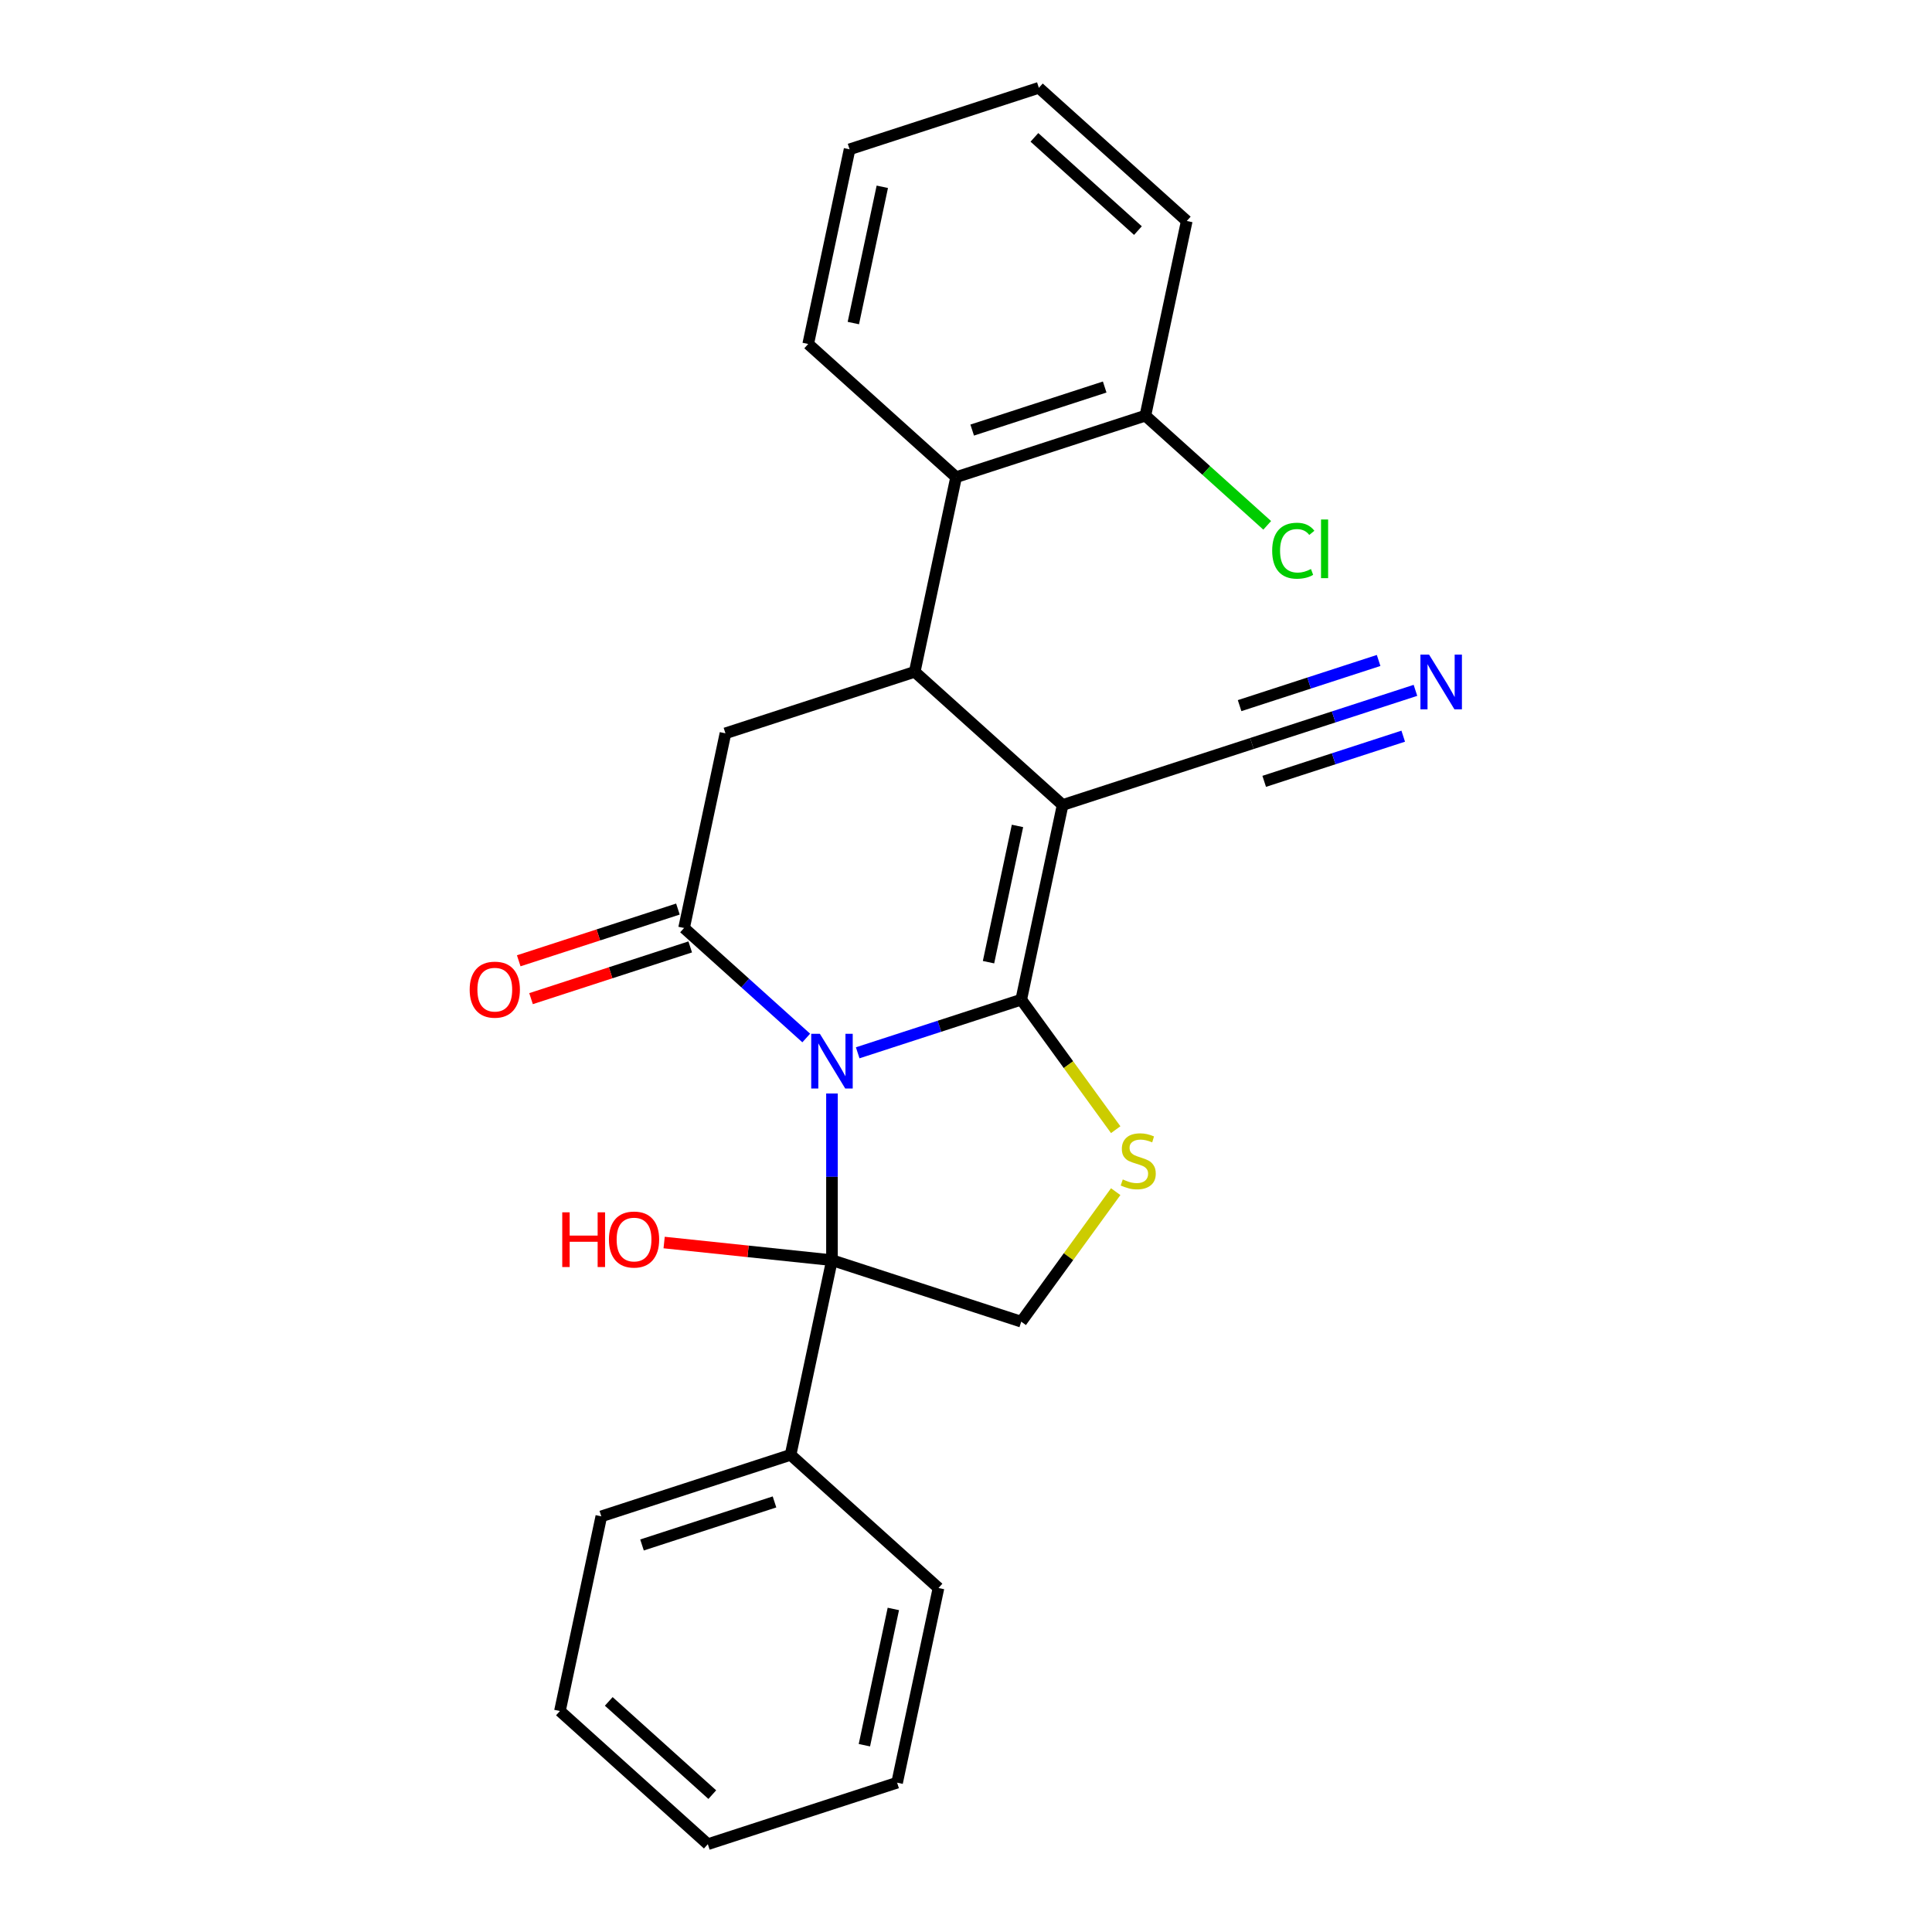 <?xml version='1.0' encoding='iso-8859-1'?>
<svg version='1.1' baseProfile='full'
              xmlns='http://www.w3.org/2000/svg'
                      xmlns:rdkit='http://www.rdkit.org/xml'
                      xmlns:xlink='http://www.w3.org/1999/xlink'
                  xml:space='preserve'
width='1000px' height='1000px' viewBox='0 0 1000 1000'>
<!-- END OF HEADER -->
<rect style='opacity:1.0;fill:#FFFFFF;stroke:none' width='1000' height='1000' x='0' y='0'> </rect>
<path class='bond-0' d='M 443.941,544.928 L 486.268,531.175' style='fill:none;fill-rule:evenodd;stroke:#0000FF;stroke-width:6px;stroke-linecap:butt;stroke-linejoin:miter;stroke-opacity:1' />
<path class='bond-0' d='M 486.268,531.175 L 528.595,517.422' style='fill:none;fill-rule:evenodd;stroke:#000000;stroke-width:6px;stroke-linecap:butt;stroke-linejoin:miter;stroke-opacity:1' />
<path class='bond-2' d='M 417.31,537.265 L 385.692,508.796' style='fill:none;fill-rule:evenodd;stroke:#0000FF;stroke-width:6px;stroke-linecap:butt;stroke-linejoin:miter;stroke-opacity:1' />
<path class='bond-2' d='M 385.692,508.796 L 354.073,480.327' style='fill:none;fill-rule:evenodd;stroke:#000000;stroke-width:6px;stroke-linecap:butt;stroke-linejoin:miter;stroke-opacity:1' />
<path class='bond-3' d='M 430.625,565.99 L 430.625,609.128' style='fill:none;fill-rule:evenodd;stroke:#0000FF;stroke-width:6px;stroke-linecap:butt;stroke-linejoin:miter;stroke-opacity:1' />
<path class='bond-3' d='M 430.625,609.128 L 430.625,652.265' style='fill:none;fill-rule:evenodd;stroke:#000000;stroke-width:6px;stroke-linecap:butt;stroke-linejoin:miter;stroke-opacity:1' />
<path class='bond-1' d='M 528.595,517.422 L 550.012,416.662' style='fill:none;fill-rule:evenodd;stroke:#000000;stroke-width:6px;stroke-linecap:butt;stroke-linejoin:miter;stroke-opacity:1' />
<path class='bond-1' d='M 511.655,498.025 L 526.647,427.493' style='fill:none;fill-rule:evenodd;stroke:#000000;stroke-width:6px;stroke-linecap:butt;stroke-linejoin:miter;stroke-opacity:1' />
<path class='bond-5' d='M 528.595,517.422 L 553.041,551.07' style='fill:none;fill-rule:evenodd;stroke:#000000;stroke-width:6px;stroke-linecap:butt;stroke-linejoin:miter;stroke-opacity:1' />
<path class='bond-5' d='M 553.041,551.07 L 577.488,584.718' style='fill:none;fill-rule:evenodd;stroke:#CCCC00;stroke-width:6px;stroke-linecap:butt;stroke-linejoin:miter;stroke-opacity:1' />
<path class='bond-8' d='M 550.012,416.662 L 647.981,384.83' style='fill:none;fill-rule:evenodd;stroke:#000000;stroke-width:6px;stroke-linecap:butt;stroke-linejoin:miter;stroke-opacity:1' />
<path class='bond-26' d='M 550.012,416.662 L 473.46,347.735' style='fill:none;fill-rule:evenodd;stroke:#000000;stroke-width:6px;stroke-linecap:butt;stroke-linejoin:miter;stroke-opacity:1' />
<path class='bond-6' d='M 354.073,480.327 L 375.491,379.567' style='fill:none;fill-rule:evenodd;stroke:#000000;stroke-width:6px;stroke-linecap:butt;stroke-linejoin:miter;stroke-opacity:1' />
<path class='bond-11' d='M 350.89,470.53 L 309.693,483.915' style='fill:none;fill-rule:evenodd;stroke:#000000;stroke-width:6px;stroke-linecap:butt;stroke-linejoin:miter;stroke-opacity:1' />
<path class='bond-11' d='M 309.693,483.915 L 268.496,497.301' style='fill:none;fill-rule:evenodd;stroke:#FF0000;stroke-width:6px;stroke-linecap:butt;stroke-linejoin:miter;stroke-opacity:1' />
<path class='bond-11' d='M 357.257,490.124 L 316.06,503.509' style='fill:none;fill-rule:evenodd;stroke:#000000;stroke-width:6px;stroke-linecap:butt;stroke-linejoin:miter;stroke-opacity:1' />
<path class='bond-11' d='M 316.06,503.509 L 274.863,516.895' style='fill:none;fill-rule:evenodd;stroke:#FF0000;stroke-width:6px;stroke-linecap:butt;stroke-linejoin:miter;stroke-opacity:1' />
<path class='bond-7' d='M 430.625,652.265 L 528.595,684.098' style='fill:none;fill-rule:evenodd;stroke:#000000;stroke-width:6px;stroke-linecap:butt;stroke-linejoin:miter;stroke-opacity:1' />
<path class='bond-12' d='M 430.625,652.265 L 409.208,753.025' style='fill:none;fill-rule:evenodd;stroke:#000000;stroke-width:6px;stroke-linecap:butt;stroke-linejoin:miter;stroke-opacity:1' />
<path class='bond-14' d='M 430.625,652.265 L 387.19,647.7' style='fill:none;fill-rule:evenodd;stroke:#000000;stroke-width:6px;stroke-linecap:butt;stroke-linejoin:miter;stroke-opacity:1' />
<path class='bond-14' d='M 387.19,647.7 L 343.754,643.135' style='fill:none;fill-rule:evenodd;stroke:#FF0000;stroke-width:6px;stroke-linecap:butt;stroke-linejoin:miter;stroke-opacity:1' />
<path class='bond-4' d='M 473.46,347.735 L 375.491,379.567' style='fill:none;fill-rule:evenodd;stroke:#000000;stroke-width:6px;stroke-linecap:butt;stroke-linejoin:miter;stroke-opacity:1' />
<path class='bond-9' d='M 473.46,347.735 L 494.877,246.975' style='fill:none;fill-rule:evenodd;stroke:#000000;stroke-width:6px;stroke-linecap:butt;stroke-linejoin:miter;stroke-opacity:1' />
<path class='bond-25' d='M 577.488,616.802 L 553.041,650.45' style='fill:none;fill-rule:evenodd;stroke:#CCCC00;stroke-width:6px;stroke-linecap:butt;stroke-linejoin:miter;stroke-opacity:1' />
<path class='bond-25' d='M 553.041,650.45 L 528.595,684.098' style='fill:none;fill-rule:evenodd;stroke:#000000;stroke-width:6px;stroke-linecap:butt;stroke-linejoin:miter;stroke-opacity:1' />
<path class='bond-10' d='M 647.981,384.83 L 690.308,371.077' style='fill:none;fill-rule:evenodd;stroke:#000000;stroke-width:6px;stroke-linecap:butt;stroke-linejoin:miter;stroke-opacity:1' />
<path class='bond-10' d='M 690.308,371.077 L 732.635,357.324' style='fill:none;fill-rule:evenodd;stroke:#0000FF;stroke-width:6px;stroke-linecap:butt;stroke-linejoin:miter;stroke-opacity:1' />
<path class='bond-10' d='M 654.348,404.424 L 690.326,392.734' style='fill:none;fill-rule:evenodd;stroke:#000000;stroke-width:6px;stroke-linecap:butt;stroke-linejoin:miter;stroke-opacity:1' />
<path class='bond-10' d='M 690.326,392.734 L 726.304,381.044' style='fill:none;fill-rule:evenodd;stroke:#0000FF;stroke-width:6px;stroke-linecap:butt;stroke-linejoin:miter;stroke-opacity:1' />
<path class='bond-10' d='M 641.615,365.236 L 677.593,353.546' style='fill:none;fill-rule:evenodd;stroke:#000000;stroke-width:6px;stroke-linecap:butt;stroke-linejoin:miter;stroke-opacity:1' />
<path class='bond-10' d='M 677.593,353.546 L 713.571,341.856' style='fill:none;fill-rule:evenodd;stroke:#0000FF;stroke-width:6px;stroke-linecap:butt;stroke-linejoin:miter;stroke-opacity:1' />
<path class='bond-13' d='M 494.877,246.975 L 592.846,215.142' style='fill:none;fill-rule:evenodd;stroke:#000000;stroke-width:6px;stroke-linecap:butt;stroke-linejoin:miter;stroke-opacity:1' />
<path class='bond-13' d='M 503.206,222.606 L 571.784,200.323' style='fill:none;fill-rule:evenodd;stroke:#000000;stroke-width:6px;stroke-linecap:butt;stroke-linejoin:miter;stroke-opacity:1' />
<path class='bond-16' d='M 494.877,246.975 L 418.325,178.047' style='fill:none;fill-rule:evenodd;stroke:#000000;stroke-width:6px;stroke-linecap:butt;stroke-linejoin:miter;stroke-opacity:1' />
<path class='bond-17' d='M 409.208,753.025 L 311.239,784.858' style='fill:none;fill-rule:evenodd;stroke:#000000;stroke-width:6px;stroke-linecap:butt;stroke-linejoin:miter;stroke-opacity:1' />
<path class='bond-17' d='M 400.879,777.394 L 332.301,799.677' style='fill:none;fill-rule:evenodd;stroke:#000000;stroke-width:6px;stroke-linecap:butt;stroke-linejoin:miter;stroke-opacity:1' />
<path class='bond-18' d='M 409.208,753.025 L 485.76,821.953' style='fill:none;fill-rule:evenodd;stroke:#000000;stroke-width:6px;stroke-linecap:butt;stroke-linejoin:miter;stroke-opacity:1' />
<path class='bond-15' d='M 592.846,215.142 L 624.375,243.531' style='fill:none;fill-rule:evenodd;stroke:#000000;stroke-width:6px;stroke-linecap:butt;stroke-linejoin:miter;stroke-opacity:1' />
<path class='bond-15' d='M 624.375,243.531 L 655.903,271.919' style='fill:none;fill-rule:evenodd;stroke:#00CC00;stroke-width:6px;stroke-linecap:butt;stroke-linejoin:miter;stroke-opacity:1' />
<path class='bond-19' d='M 592.846,215.142 L 614.264,114.382' style='fill:none;fill-rule:evenodd;stroke:#000000;stroke-width:6px;stroke-linecap:butt;stroke-linejoin:miter;stroke-opacity:1' />
<path class='bond-20' d='M 418.325,178.047 L 439.742,77.287' style='fill:none;fill-rule:evenodd;stroke:#000000;stroke-width:6px;stroke-linecap:butt;stroke-linejoin:miter;stroke-opacity:1' />
<path class='bond-20' d='M 441.689,167.216 L 456.682,96.684' style='fill:none;fill-rule:evenodd;stroke:#000000;stroke-width:6px;stroke-linecap:butt;stroke-linejoin:miter;stroke-opacity:1' />
<path class='bond-21' d='M 311.239,784.858 L 289.822,885.618' style='fill:none;fill-rule:evenodd;stroke:#000000;stroke-width:6px;stroke-linecap:butt;stroke-linejoin:miter;stroke-opacity:1' />
<path class='bond-22' d='M 485.76,821.953 L 464.343,922.713' style='fill:none;fill-rule:evenodd;stroke:#000000;stroke-width:6px;stroke-linecap:butt;stroke-linejoin:miter;stroke-opacity:1' />
<path class='bond-22' d='M 462.396,832.784 L 447.404,903.316' style='fill:none;fill-rule:evenodd;stroke:#000000;stroke-width:6px;stroke-linecap:butt;stroke-linejoin:miter;stroke-opacity:1' />
<path class='bond-28' d='M 614.264,114.382 L 537.711,45.455' style='fill:none;fill-rule:evenodd;stroke:#000000;stroke-width:6px;stroke-linecap:butt;stroke-linejoin:miter;stroke-opacity:1' />
<path class='bond-28' d='M 588.995,119.354 L 535.409,71.104' style='fill:none;fill-rule:evenodd;stroke:#000000;stroke-width:6px;stroke-linecap:butt;stroke-linejoin:miter;stroke-opacity:1' />
<path class='bond-23' d='M 439.742,77.287 L 537.711,45.455' style='fill:none;fill-rule:evenodd;stroke:#000000;stroke-width:6px;stroke-linecap:butt;stroke-linejoin:miter;stroke-opacity:1' />
<path class='bond-27' d='M 289.822,885.618 L 366.374,954.545' style='fill:none;fill-rule:evenodd;stroke:#000000;stroke-width:6px;stroke-linecap:butt;stroke-linejoin:miter;stroke-opacity:1' />
<path class='bond-27' d='M 315.09,880.646 L 368.677,928.896' style='fill:none;fill-rule:evenodd;stroke:#000000;stroke-width:6px;stroke-linecap:butt;stroke-linejoin:miter;stroke-opacity:1' />
<path class='bond-24' d='M 464.343,922.713 L 366.374,954.545' style='fill:none;fill-rule:evenodd;stroke:#000000;stroke-width:6px;stroke-linecap:butt;stroke-linejoin:miter;stroke-opacity:1' />
<path  class='atom-0' d='M 424.365 535.094
L 433.645 550.094
Q 434.565 551.574, 436.045 554.254
Q 437.525 556.934, 437.605 557.094
L 437.605 535.094
L 441.365 535.094
L 441.365 563.414
L 437.485 563.414
L 427.525 547.014
Q 426.365 545.094, 425.125 542.894
Q 423.925 540.694, 423.565 540.014
L 423.565 563.414
L 419.885 563.414
L 419.885 535.094
L 424.365 535.094
' fill='#0000FF'/>
<path  class='atom-6' d='M 581.143 610.48
Q 581.463 610.6, 582.783 611.16
Q 584.103 611.72, 585.543 612.08
Q 587.023 612.4, 588.463 612.4
Q 591.143 612.4, 592.703 611.12
Q 594.263 609.8, 594.263 607.52
Q 594.263 605.96, 593.463 605
Q 592.703 604.04, 591.503 603.52
Q 590.303 603, 588.303 602.4
Q 585.783 601.64, 584.263 600.92
Q 582.783 600.2, 581.703 598.68
Q 580.663 597.16, 580.663 594.6
Q 580.663 591.04, 583.063 588.84
Q 585.503 586.64, 590.303 586.64
Q 593.583 586.64, 597.303 588.2
L 596.383 591.28
Q 592.983 589.88, 590.423 589.88
Q 587.663 589.88, 586.143 591.04
Q 584.623 592.16, 584.663 594.12
Q 584.663 595.64, 585.423 596.56
Q 586.223 597.48, 587.343 598
Q 588.503 598.52, 590.423 599.12
Q 592.983 599.92, 594.503 600.72
Q 596.023 601.52, 597.103 603.16
Q 598.223 604.76, 598.223 607.52
Q 598.223 611.44, 595.583 613.56
Q 592.983 615.64, 588.623 615.64
Q 586.103 615.64, 584.183 615.08
Q 582.303 614.56, 580.063 613.64
L 581.143 610.48
' fill='#CCCC00'/>
<path  class='atom-11' d='M 739.691 338.838
L 748.971 353.838
Q 749.891 355.318, 751.371 357.998
Q 752.851 360.678, 752.931 360.838
L 752.931 338.838
L 756.691 338.838
L 756.691 367.158
L 752.811 367.158
L 742.851 350.758
Q 741.691 348.838, 740.451 346.638
Q 739.251 344.438, 738.891 343.758
L 738.891 367.158
L 735.211 367.158
L 735.211 338.838
L 739.691 338.838
' fill='#0000FF'/>
<path  class='atom-12' d='M 243.104 512.239
Q 243.104 505.439, 246.464 501.639
Q 249.824 497.839, 256.104 497.839
Q 262.384 497.839, 265.744 501.639
Q 269.104 505.439, 269.104 512.239
Q 269.104 519.119, 265.704 523.039
Q 262.304 526.919, 256.104 526.919
Q 249.864 526.919, 246.464 523.039
Q 243.104 519.159, 243.104 512.239
M 256.104 523.719
Q 260.424 523.719, 262.744 520.839
Q 265.104 517.919, 265.104 512.239
Q 265.104 506.679, 262.744 503.879
Q 260.424 501.039, 256.104 501.039
Q 251.784 501.039, 249.424 503.839
Q 247.104 506.639, 247.104 512.239
Q 247.104 517.959, 249.424 520.839
Q 251.784 523.719, 256.104 523.719
' fill='#FF0000'/>
<path  class='atom-15' d='M 291.019 627.498
L 294.859 627.498
L 294.859 639.538
L 309.339 639.538
L 309.339 627.498
L 313.179 627.498
L 313.179 655.818
L 309.339 655.818
L 309.339 642.738
L 294.859 642.738
L 294.859 655.818
L 291.019 655.818
L 291.019 627.498
' fill='#FF0000'/>
<path  class='atom-15' d='M 315.179 641.578
Q 315.179 634.778, 318.539 630.978
Q 321.899 627.178, 328.179 627.178
Q 334.459 627.178, 337.819 630.978
Q 341.179 634.778, 341.179 641.578
Q 341.179 648.458, 337.779 652.378
Q 334.379 656.258, 328.179 656.258
Q 321.939 656.258, 318.539 652.378
Q 315.179 648.498, 315.179 641.578
M 328.179 653.058
Q 332.499 653.058, 334.819 650.178
Q 337.179 647.258, 337.179 641.578
Q 337.179 636.018, 334.819 633.218
Q 332.499 630.378, 328.179 630.378
Q 323.859 630.378, 321.499 633.178
Q 319.179 635.978, 319.179 641.578
Q 319.179 647.298, 321.499 650.178
Q 323.859 653.058, 328.179 653.058
' fill='#FF0000'/>
<path  class='atom-16' d='M 658.478 285.05
Q 658.478 278.01, 661.758 274.33
Q 665.078 270.61, 671.358 270.61
Q 677.198 270.61, 680.318 274.73
L 677.678 276.89
Q 675.398 273.89, 671.358 273.89
Q 667.078 273.89, 664.798 276.77
Q 662.558 279.61, 662.558 285.05
Q 662.558 290.65, 664.878 293.53
Q 667.238 296.41, 671.798 296.41
Q 674.918 296.41, 678.558 294.53
L 679.678 297.53
Q 678.198 298.49, 675.958 299.05
Q 673.718 299.61, 671.238 299.61
Q 665.078 299.61, 661.758 295.85
Q 658.478 292.09, 658.478 285.05
' fill='#00CC00'/>
<path  class='atom-16' d='M 683.758 268.89
L 687.438 268.89
L 687.438 299.25
L 683.758 299.25
L 683.758 268.89
' fill='#00CC00'/>
</svg>
